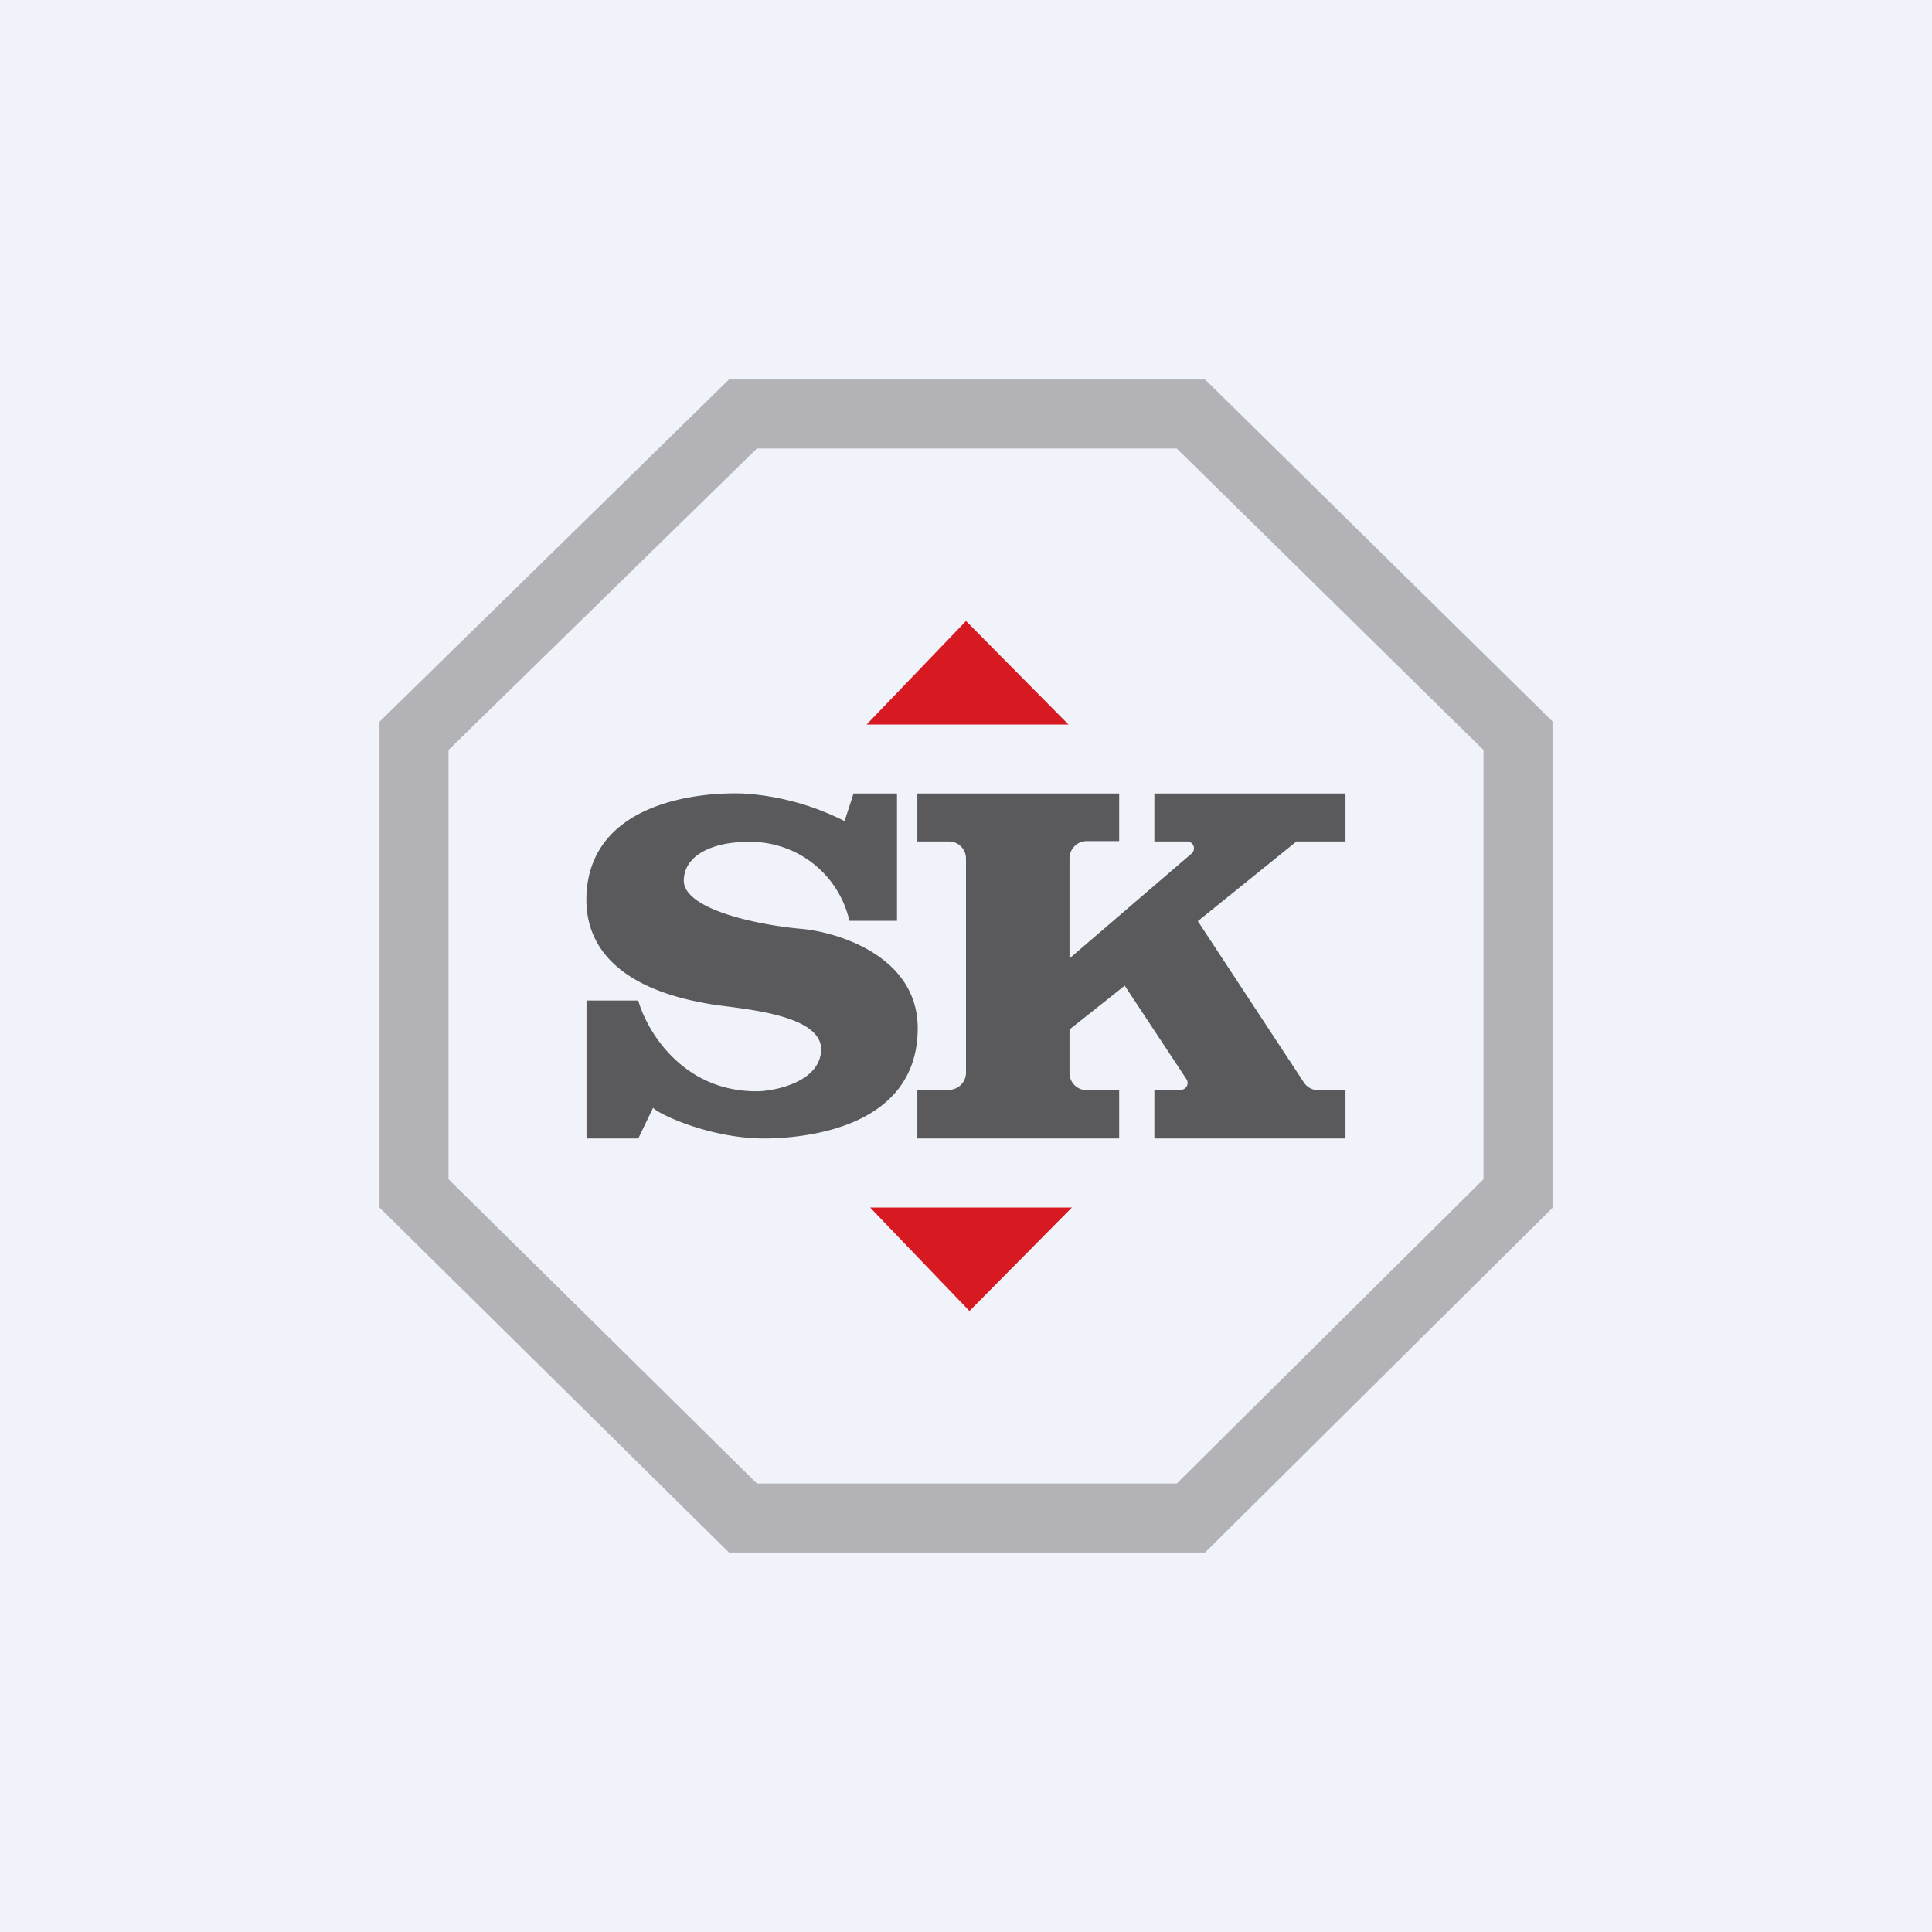 <!-- by TradingView --><svg width="56" height="56" viewBox="0 0 56 56" xmlns="http://www.w3.org/2000/svg"><path fill="#F0F3FA" d="M0 0h56v56H0z"/><path fill-rule="evenodd" d="M21.13 11h13.8L45 20.91v14.1L34.93 45h-13.8L11 35V20.92L21.13 11Zm.81 2h12.17L43 21.74v12.44L34.11 43H21.94L13 34.18V21.74L21.94 13Z" fill="#B3B3B7"/><path d="m28 18-2.88 3h5.85L28 18ZM28.1 38l-2.88-3h5.85l-2.97 3Z" fill="#D71921"/><path d="M26 26.69V23h-1.26l-.26.8a7.52 7.52 0 0 0-2.94-.8c-1.54-.05-4.41.37-4.54 2.92-.12 2.56 2.82 3.05 3.62 3.19.8.13 3.25.27 3.18 1.35-.05.86-1.21 1.14-1.79 1.17-2.22.05-3.27-1.77-3.51-2.63H17v4h1.5l.43-.89c.18.2 1.7.9 3.26.89 1.56-.02 4.36-.49 4.41-3.13.05-2.11-2.25-2.85-3.4-2.95-1.14-.1-3.4-.54-3.38-1.41.03-.88 1.16-1.1 1.72-1.1a2.94 2.94 0 0 1 3.08 2.28H26Z" fill="#5A5A5C"/><path d="M32.44 23h-5.85v1.39h.91c.28 0 .5.22.5.5v6.2a.5.5 0 0 1-.5.5h-.91V33h5.85v-1.4h-.94a.5.5 0 0 1-.5-.5v-1.26l1.6-1.27 1.79 2.71a.2.2 0 0 1-.17.31h-.76V33H39v-1.4h-.79a.5.5 0 0 1-.42-.23l-3.07-4.67 2.86-2.31H39V23h-5.54v1.39h.95a.2.2 0 0 1 .13.35L31 27.78v-2.9c0-.27.22-.5.5-.5h.94V23Z" fill="#5A5A5C"/></svg>